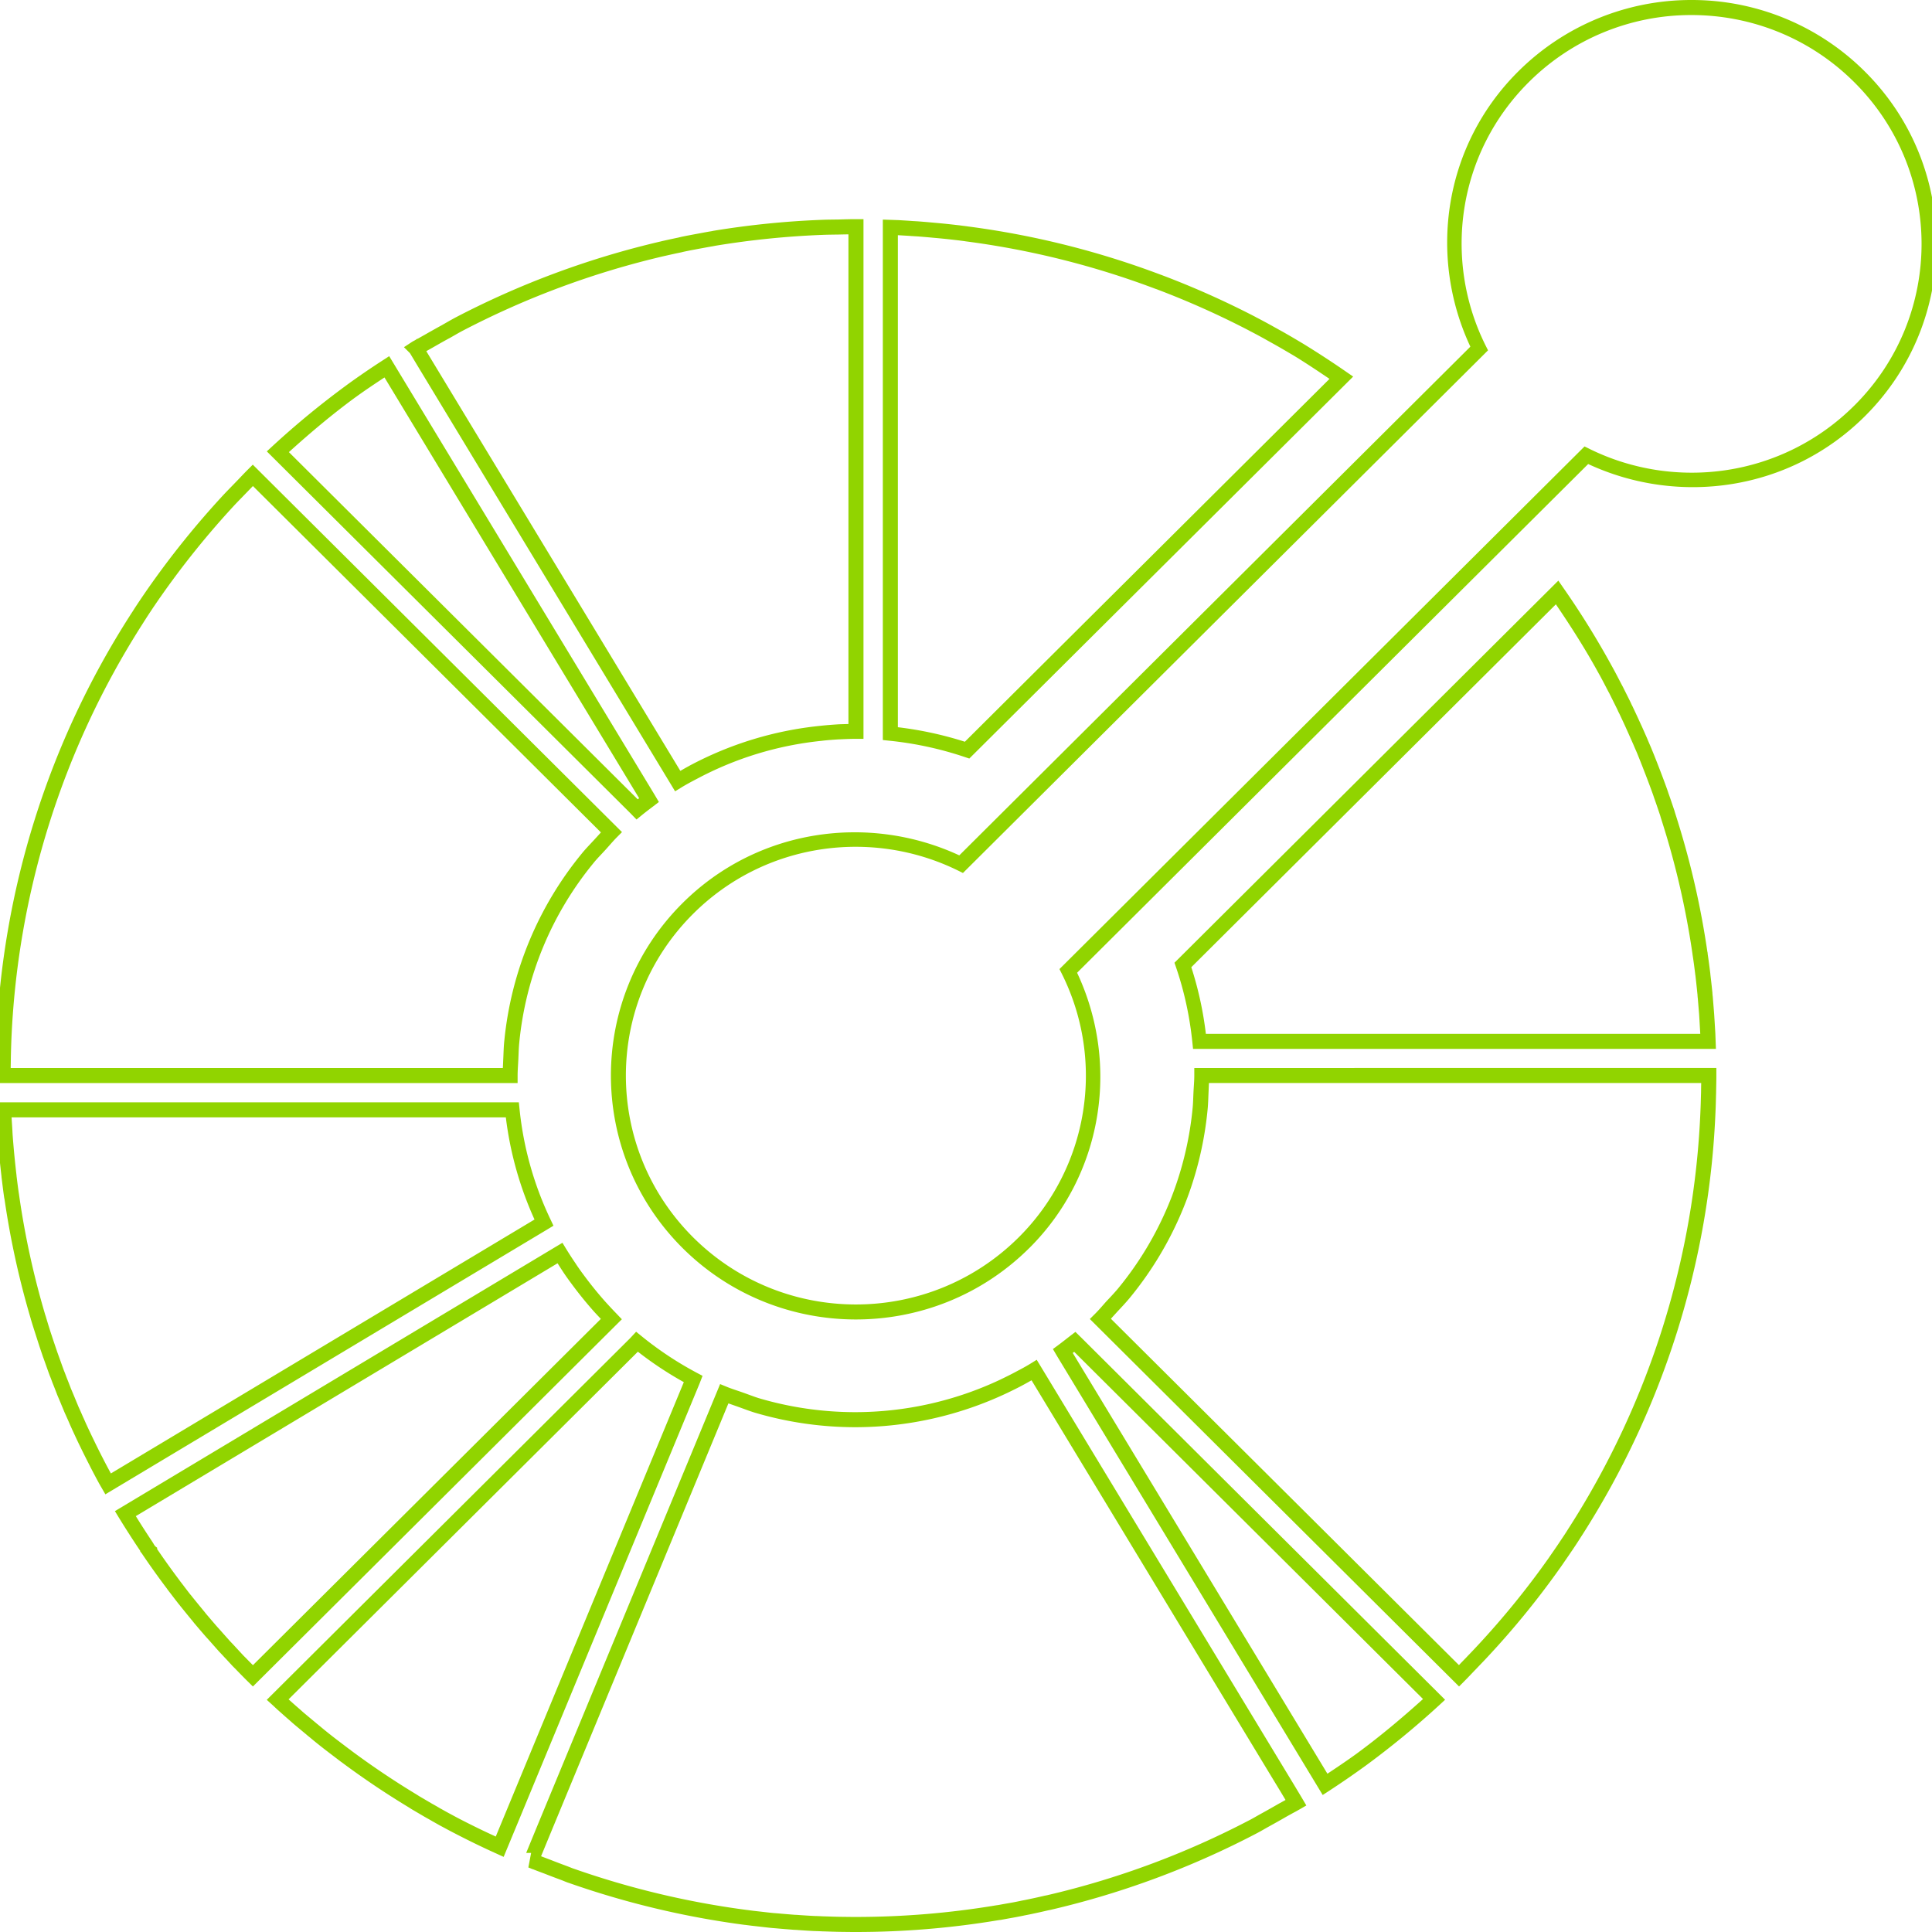 <svg xmlns="http://www.w3.org/2000/svg" viewBox="0 0 128 128"><path fill="#91d400" d="M112.066 0a16.23 16.23 0 0 0-11.478 4.733c-4.958 4.93-5.976 12.253-3.172 18.235L63.556 56.67c-6.012-2.787-13.37-1.776-18.331 3.16-6.337 6.308-6.33 16.55 0 22.859l.002.002c6.343 6.305 16.625 6.3 22.962 0h.002c4.829-4.802 6.049-12.103 3.17-18.244l33.86-33.704c6.012 2.795 13.36 1.778 18.322-3.156l.002-.002c6.336-6.293 6.336-16.56 0-22.853A16.236 16.236 0 0 0 112.065 0Zm0 .997c3.9 0 7.796 1.478 10.775 4.441l.002.002c5.954 5.913 5.954 15.527 0 21.44l-.002.001c-4.754 4.729-11.842 5.671-17.541 2.855l-.32-.158-34.788 34.626.162.322a15.105 15.105 0 0 1-2.868 17.457c-5.955 5.918-15.596 5.926-21.556.002l-.002-.002c-5.947-5.929-5.952-15.52.002-21.447 4.751-4.728 11.849-5.665 17.549-2.856l.319.158L98.586 23.21l-.162-.321c-2.827-5.669-1.885-12.726 2.866-17.45h.002v-.002a15.219 15.219 0 0 1 10.774-4.44zM56.71 14.519c-.393 0-.776.012-1.159.024-.37.006-.753.006-1.14.023a57.955 57.955 0 0 0-7.16.728l-.02.004-.02.006c-.021.006-.062.011-.133.025l.013-.004c-.34.057-.666.122-.989.18H46.1l-.567.107h-.004c-.189.039-.387.076-.597.13-.374.078-.747.158-1.12.244l-.002.002a57.656 57.656 0 0 0-13.676 5.07v.002h-.002c-.293.156-.576.325-.841.473l.008-.002c-.338.182-.671.372-1.003.559l-.002.002-.004.002c-.192.111-.403.227-.617.35h-.033l-.105.074-.014.006-.041.025c-.025.016-.095.045-.202.115l-.514.337.397.397.553.92 17.013 28.109.428-.263c.307-.188.63-.361.964-.537h.004a22.332 22.332 0 0 1 8.357-2.55h.004l.002-.003c.364-.04.732-.068 1.112-.091l-.01.002c.378-.017.755-.035 1.122-.035h.498V14.52Zm1.78.03v34.48l.447.047a22.99 22.99 0 0 1 4.99 1.082l.292.098L89.65 24.95l-.493-.341a62.467 62.467 0 0 0-2.83-1.844l-.003-.002h-.002a70.613 70.613 0 0 0-1.04-.613h-.001c-.172-.099-.342-.198-.526-.296-.18-.102-.351-.194-.522-.292l-.004-.002-.004-.002a41.393 41.393 0 0 0-.922-.495H83.3a1.795 1.795 0 0 1-.107-.058l-.016-.01-.016-.008a57.785 57.785 0 0 0-6.09-2.724l-.012-.003a2.434 2.434 0 0 0-.177-.067l-.012-.004A57.05 57.05 0 0 0 64.107 15l-.01-.002c-.162-.024-.321-.04-.465-.06l-.006-.002-.479-.055a48.477 48.477 0 0 0-1.178-.118h-.005a65.154 65.154 0 0 0-1.089-.094l-.008-.002h-.01c-.118-.005-.256-.016-.406-.023l-.016-.002c-.308-.023-.623-.041-.923-.059h-.006zm-2.279.977v32.442c-.223.007-.451.01-.666.02h-.006l-.004.001c-.385.025-.768.052-1.158.096a23.331 23.331 0 0 0-8.725 2.661h.004c-.191.101-.387.217-.582.326l-16.507-27.27-.324-.536c.178-.101.357-.2.544-.308l.006-.004c.334-.189.657-.375.977-.547h.004l.004-.002c.285-.16.56-.325.82-.463l.002-.002a56.657 56.657 0 0 1 13.436-4.983l-.002.002c.373-.086.747-.168 1.122-.245l.012-.004.01-.002c.163-.042.346-.076.544-.117l.01-.002.545-.103c.335-.06.658-.123.978-.176l.006-.002.007-.002c.038-.007.099-.015.185-.037l-.039.01a56.936 56.936 0 0 1 7.037-.716h.002c.363-.016.74-.018 1.122-.024h.008c.213-.006.42-.009.628-.013zm3.275.056c.297.018.6.034.89.055l.008.002h.008c.123.005.265.019.422.025.353.028.709.058 1.057.092h.006c.387.034.771.071 1.157.115l.47.054c.166.023.32.04.455.06l.006.003h.003a56.065 56.065 0 0 1 12.563 3.14l.008.002.01.004c.056.019.106.035.128.045l.01.004.01.004a56.795 56.795 0 0 1 6.004 2.685l.14.076c.302.155.605.318.904.482.179.103.348.196.518.292l.006.002.004.004c.167.09.333.185.51.287.343.198.684.397 1.024.601.772.475 1.526.978 2.276 1.486l-24.158 24.04a23.971 23.971 0 0 0-4.439-.962Zm-33.7 8.015-.432.28a52.331 52.331 0 0 0-2.4 1.645v.002a56.6 56.6 0 0 0-4.896 4.029l-.381.352 24.085 23.97.41.42.353-.29c.25-.203.51-.4.775-.6l.353-.27-.285-.482zm-.313 1.41 16.871 27.877-.093.072L19.14 29.954c1.411-1.277 2.868-2.502 4.402-3.628v.002c.629-.46 1.28-.891 1.932-1.322zm-8.725 5.778-.352.352c-.282.282-.535.558-.793.822l-.002.002-.002.002c-.253.265-.526.537-.792.822v.002h-.002a58.016 58.016 0 0 0-5.047 6.271l-.002.002-.002.002c-.157.231-.322.468-.485.711-.166.248-.333.499-.496.76-.067.099-.124.19-.172.264v.002l-.002.002A56.41 56.41 0 0 0-.25 68.971v.002a57.939 57.939 0 0 0-.03 1.147c-.006.372-.017.75-.017 1.137v.498h34.59v-.498c0-.346.032-.715.05-1.106v-.002c.018-.391.026-.759.064-1.106v-.004a22.107 22.107 0 0 1 4.95-11.904v-.002c.22-.266.488-.535.749-.822l.002-.002c.27-.296.503-.577.75-.826l.35-.354zm.008 1.416 23.057 22.948c-.147.165-.303.335-.444.488v.002h-.002c-.241.266-.519.545-.779.857v.002a23.11 23.11 0 0 0-5.175 12.444c-.044.404-.05.79-.068 1.162v.002c-.01.205-.018.433-.03.653H.708l.01-.624c.006-.37.018-.75.031-1.125v-.002A55.412 55.412 0 0 1 9.44 41.342l.002-.004c.065-.1.119-.192.165-.259l.006-.008.006-.01c.153-.244.316-.487.48-.733v-.002c.154-.23.316-.462.478-.7l.004-.003a57.014 57.014 0 0 1 4.955-6.157l.002-.002c.248-.265.516-.533.779-.808l.004-.004c.146-.15.292-.3.436-.452zm86.488 6.267-.422.42-25.01 24.896.101.294c.554 1.616.91 3.285 1.083 4.967l.046.448h34.642l-.038-1.02-.055-.912v-.006c-.011-.14-.016-.286-.03-.451v-.002l-.087-1.075-.002-.012a4.474 4.474 0 0 1-.021-.237v-.018a82.165 82.165 0 0 0-.133-1.192v-.005l-.002-.006c.002.013.006-.017-.013-.12l.01.096a.766.766 0 0 0-.031-.204l.021.093a41.798 41.798 0 0 0-.175-1.285l.006.078c0 .002.02-.084-.041-.234l.031.12a55.903 55.903 0 0 0-1.754-7.976 72.924 72.924 0 0 0-.39-1.262v-.002l-.033-.105-.006-.033-.011-.031c-.124-.36-.241-.721-.374-1.09l-.002-.002c-.028-.077-.056-.174-.096-.287l-.002-.002v-.004a59.766 59.766 0 0 0-.516-1.382c-.1-.257-.2-.518-.303-.775v-.002c-.083-.21-.167-.41-.248-.61v-.001l-.002-.002c-.087-.21-.175-.403-.25-.59l-.003-.008-.34-.77-.197-.427v-.002c-.14-.31-.287-.615-.425-.912l-.008-.015-.008-.016a3.581 3.581 0 0 1-.113-.235l-.002-.008-.004-.008c-.171-.35-.344-.69-.514-1.03l-.002-.004-.002-.002a2.52 2.52 0 0 0-.076-.144l-.013-.025c-.191-.367-.381-.739-.586-1.11l-.018-.033-.002-.002a56.175 56.175 0 0 0-3.242-5.238zm-.163 1.57c1.024 1.503 1.999 3.04 2.87 4.638h.002l.02.036c.2.362.39.734.587 1.112l.006.012.008.013a2.182 2.182 0 0 1 .062.115c.17.342.34.68.507 1.02l-.006-.015c.039.087.084.195.148.31.137.294.277.587.405.87l.192.428.337.758c.085.207.173.398.25.582.081.2.162.4.241.6v.002c.1.249.198.508.3.769.175.45.344.904.508 1.359.03.085.06.184.101.296.126.35.242.704.368 1.073l.043.148v.002c.132.413.261.828.386 1.244a54.934 54.934 0 0 1 1.72 7.825v.02l.007.038c.065.415.119.833.171 1.254l.002.016v.02l.004.013.006.033c.048.41.092.822.133 1.233v-.018c.006.085.01.188.025.304l.086 1.036c.01.135.016.283.029.45l-.002-.01.05.872H79.892a23.312 23.312 0 0 0-.965-4.416ZM79.125 70.757v.498c0 .353-.035.723-.054 1.116-.019.388-.025.76-.063 1.106v.004a22.108 22.108 0 0 1-4.951 11.906c-.227.271-.484.542-.744.818l-.004.004-.004.003c-.26.293-.496.574-.745.822l-.355.354 24.461 24.345.353-.353c.281-.281.534-.558.792-.822l.004-.004.004-.004c.252-.267.521-.539.783-.825l.004-.004a56.223 56.223 0 0 0 4.854-5.983c.071-.1.125-.183.163-.236l.002-.004.002-.004c.178-.256.354-.513.528-.771h.002c.152-.227.304-.453.455-.691l.002-.004c.078-.12.148-.234.209-.324l.002-.006.004-.004a56.344 56.344 0 0 0 8.832-28.15v-.004c.018-.387.023-.764.035-1.133v-.01c.005-.37.017-.75.017-1.143v-.498zm.974.996h32.61c-.005.21-.008.419-.01.633-.013.38-.019.75-.036 1.112v.004a55.346 55.346 0 0 1-8.676 27.656c-.078.117-.148.234-.212.333v.002l-.002.002c-.141.222-.292.441-.446.672h.002a57.278 57.278 0 0 1-.52.759c-.066.093-.115.17-.16.232l-.002.004-.002.004a55.195 55.195 0 0 1-4.772 5.878l-.002.002-.002.002c-.244.267-.513.54-.779.822-.15.153-.29.298-.432.447L73.6 87.371c.147-.164.303-.331.44-.485l.008-.008c.256-.272.521-.554.773-.855h.002v-.002A23.11 23.11 0 0 0 80 73.581v-.004c.044-.406.05-.796.067-1.16.01-.206.018-.44.03-.664zM-.268 73.031l.017.516.018.494v.006c.018.321.04.635.058.942a9.558 9.558 0 0 0 .028.423 62.915 62.915 0 0 0 .249 2.556l-.004-.058c0 .087.012.151.017.187.053.425.104.863.17 1.3l-.006-.073c0 .134.107.338.206.412l-.192-.329a56.18 56.18 0 0 0 1.74 7.948v.004l.004.012c.003.01.003.02.006.029l.012.04.005.015c.078.264.163.526.246.788l.309.962.238.707.006.015.006.014c.025.063.054.154.097.267.11.307.22.624.339.944l.004.012.006.011c.052.122.1.255.155.405l.002.008.004.01c.104.255.204.512.302.77l.002.009.004.01c.082.196.167.387.245.58.084.207.173.413.253.611l.004.01.004.008c.112.247.223.491.325.732l.002.008.002.006c.068.148.133.294.199.442l.002.003.002.002c.136.296.277.6.42.898l.002.002.14.288c.168.346.34.685.51 1.02l.006.012.006.01c.015.026.033.066.064.128l.002.004v.002c.203.394.41.787.623 1.176h.002c.051.094.1.175.134.234l.254.44 29.194-17.498.494-.298-.194-.41a22.164 22.164 0 0 1-2.054-7.318l-.047-.448h-.452zm1.034.997h32.747a23.11 23.11 0 0 0 1.9 6.768L7.346 97.62c-.165-.305-.328-.61-.487-.917l-.002-.006c-.015-.03-.043-.088-.078-.152l-.011-.021a56.681 56.681 0 0 1-.491-.985l-.138-.285-.002-.004a58.523 58.523 0 0 1-.411-.872l-.004-.006c-.064-.143-.127-.29-.199-.448l.004.014a39.738 39.738 0 0 0-.325-.734l-.008-.017c-.083-.206-.169-.406-.245-.594-.084-.208-.17-.406-.25-.596a34.32 34.32 0 0 0-.297-.76l-.006-.017c-.049-.133-.099-.27-.16-.415-.115-.313-.226-.628-.339-.942l-.002-.006-.001-.004c-.027-.069-.055-.157-.094-.257-.125-.376-.253-.74-.368-1.096l.008.033c-.022-.087-.035-.117-.025-.08l-.002-.013-.006-.014c-.14-.424-.27-.85-.395-1.28l.02.14a.616.616 0 0 0-.054-.221l.02.05a55.216 55.216 0 0 1-1.72-7.848l-.029-.204-.003-.003a59.47 59.47 0 0 1-.143-1.094v-.006l-.002-.003-.005-.047v-.03l-.004-.029a61.978 61.978 0 0 1-.245-2.523v-.006a8.723 8.723 0 0 1-.024-.383v-.008c-.017-.303-.039-.604-.056-.904Zm36.497 8.31-.424.253-29.225 17.525.262.43a61.66 61.66 0 0 0 1.387 2.16l.007.01.008.012c-.011-.016.014.02.012.019v.039l.066.084.008.015.027.027.008.01c.004.006.01.016.016.022v.004l.085.126a53.39 53.39 0 0 0 1.577 2.199l.004.006.004.013.049.063c.23.296.46.603.7.909l.008.012.012.011a.832.832 0 0 1 .062.076l.008.012.01.012c.247.306.495.613.75.923l.006.004.003.006c.054.063.106.128.156.194l.008.01.008.01c.23.271.461.543.693.81.11.128.217.241.31.345.196.223.396.45.597.674v.002c.124.137.242.254.341.364h.002v.002c.044.047.1.112.17.18l.434.472.19.189c.266.277.53.547.8.814l.353.348L41.2 87.404l-.34-.355a32.87 32.87 0 0 1-.762-.815l-.002-.002a24.772 24.772 0 0 1-1.324-1.626c-.227-.304-.444-.6-.64-.902l-.004-.006-.002-.004a23.546 23.546 0 0 1-.606-.934Zm-.323 1.357c.12.186.236.375.36.559.216.33.446.64.674.946a25.8 25.8 0 0 0 1.38 1.694v.002h.002c.148.164.301.323.452.484l-23.051 22.943c-.148-.15-.297-.298-.444-.452l-.004-.004-.181-.18-.438-.474-.008-.008c-.036-.037-.084-.091-.136-.148l-.002-.002c-.123-.136-.24-.251-.339-.36v-.002a78.865 78.865 0 0 1-.592-.666v-.002h-.002c-.106-.119-.209-.23-.3-.335l-.002-.002c-.22-.255-.444-.518-.67-.783l-.015-.02a4.55 4.55 0 0 0-.18-.221l.01.01c-.244-.296-.487-.593-.728-.892l-.017-.023a1.823 1.823 0 0 0-.092-.111l-.02-.024c-.223-.286-.444-.583-.677-.882l-.01-.017-.007-.012-.01-.012a52.804 52.804 0 0 1-1.482-2.07v-.09l-.134-.102c-.021-.03-.042-.063-.066-.096l-.004-.004-.004-.008-.022-.037-.017-.035-.03-.037-.005-.01-.006-.008c.01.01.012 0-.047-.078l.016.022a61.791 61.791 0 0 1-1.094-1.7zm5.205 4.536-.318.343-.068.074-24.085 23.97.39.353c.114.103.23.217.363.337l.002.002h.002c.224.199.447.401.678.6.108.092.22.195.347.305l.002.002.002.002c.274.231.546.455.817.68.085.076.166.14.222.184.344.289.695.571 1.05.845.345.266.683.521 1.022.78h.002l.01.01.011.005.002.002.02.014a55.669 55.669 0 0 0 4.48 3.012c.058.039.109.07.132.086l.016.01.89.523.004.002c.181.103.36.2.522.298l.01.006.01.004c.162.09.327.187.507.285h.002l.002.002c.306.162.613.333.935.496a54.57 54.57 0 0 0 2.775 1.347l.467.213 1.04-2.506 11.935-28.842.203-.522-.392-.208a22.688 22.688 0 0 1-3.647-2.42zm29.104.01-.344.265c-.27.208-.524.412-.785.605l-.362.267.288.489 17.586 29.056.432-.28A58.601 58.601 0 0 0 90.451 117h.002l.002-.002a57.878 57.878 0 0 0 4.903-4.03l.383-.355L71.656 88.64Zm-28.988 1.312a23.584 23.584 0 0 0 3.044 2.018l-11.821 28.563-.639 1.542a52.866 52.866 0 0 1-2.26-1.098l-.002-.002h-.002c-.3-.152-.603-.32-.92-.489l-.003-.002c-.156-.085-.313-.176-.481-.268l-.02-.01c-.18-.11-.358-.208-.521-.3l-.008-.004-.865-.508c-.055-.036-.105-.066-.128-.082l-.012-.008-.013-.008a54.602 54.602 0 0 1-4.399-2.958l.078.07c-.09-.104-.155-.124-.14-.115l.025.018c-.342-.26-.68-.514-1.018-.775a32.08 32.08 0 0 1-1.022-.824l-.004-.004-.004-.002c-.08-.064-.147-.117-.191-.157l-.012-.01-.011-.01c-.27-.224-.54-.447-.806-.672l-.004-.004c-.107-.092-.217-.194-.343-.302-.21-.18-.424-.373-.64-.566zm28.908.01 23.11 23.003c-1.416 1.276-2.879 2.503-4.416 3.631-.628.455-1.271.887-1.918 1.316L71.072 89.637Zm-2.484.526-.428.265c-.305.188-.628.36-.964.535l-.004.002-.002.002c-.322.175-.657.336-.999.503a22.564 22.564 0 0 1-9.612 2.163 22.548 22.548 0 0 1-6.398-.925l-.006-.002c-.331-.104-.68-.242-1.048-.37l-.004-.002c-.374-.134-.728-.24-1.05-.372l-.46-.189-12.113 29.27-.466 1.133-.27.66h.327l-.183.962.093.037.076.031.1.045h.025c.267.108.53.205.78.298.36.142.716.277 1.07.407l.003.002.004.002c.146.05.325.137.553.21a57.974 57.974 0 0 0 11.614 2.77h.008c.149.016.3.038.462.057l.485.055c.3.034.604.072.917.101h.004l.221.018c.38.035.754.064 1.126.093l.008.002h.007c.126.006.246.011.35.022h.013c.335.024.663.044.987.062h.012c.201.006.398.012.588.023h.017c.251.006.507.017.771.023.383.013.762.012 1.134.018h.272c3.16 0 6.32-.261 9.445-.783l.016-.002.156-.021.011-.002c.321-.06.65-.118.98-.177h.004l.002-.002c.18-.035.364-.069.555-.111l.019-.004c.19-.035.38-.074.569-.115l.005-.002c.322-.066.643-.139.962-.214l.168-.033.008-.002a57.464 57.464 0 0 0 13.668-5.076c.303-.158.577-.326.843-.47h.002v-.002c.335-.184.668-.372.997-.56l.002-.002c.184-.105.4-.225.602-.335.142-.072.276-.153.416-.23l.413-.24-.3-.51-.545-.907-.59-.974zm-.343 1.359 15.918 26.297.59.97.32.537-.089.051s-.293.16-.457.253l-.002.002c-.33.188-.657.375-.984.555-.297.16-.566.325-.825.46h-.002a56.47 56.47 0 0 1-13.433 4.99l-.17.033-.01.002c-.314.074-.626.145-.936.208l-.004.002h-.002c-.19.041-.38.08-.562.113l-.01.002-.01.002a17.296 17.296 0 0 1-.543.111c-.328.058-.656.115-.981.175l-.14.02-.008.001a56.42 56.42 0 0 1-9.298.771h-.264c-.38-.006-.753-.006-1.11-.017h-.004c-.247-.006-.498-.017-.758-.023h-.017a19.753 19.753 0 0 0-.586-.024h-.012a56.155 56.155 0 0 1-.944-.058h-.012c-.133-.013-.26-.018-.374-.023l-.015-.002a73.328 73.328 0 0 1-1.098-.092h-.002l-.22-.017h-.008c-.294-.028-.59-.063-.89-.098l-.481-.054h-.002c-.14-.017-.291-.04-.456-.059a56.956 56.956 0 0 1-11.425-2.726l-.008-.002-.006-.002c-.137-.044-.308-.123-.522-.198l-.007-.004a47.045 47.045 0 0 1-1.048-.4l-.004-.001-.006-.002a53.81 53.81 0 0 1-.578-.22l.206-.5.466-1.13 11.74-28.373.63.222h.002l.002.002c.345.12.705.263 1.088.382l.004.002h.002a23.552 23.552 0 0 0 6.688.97 23.561 23.561 0 0 0 10.043-2.263h.004l.002-.002c.337-.164.683-.329 1.032-.518l.006-.004c.19-.1.386-.213.58-.32z"/></svg>
